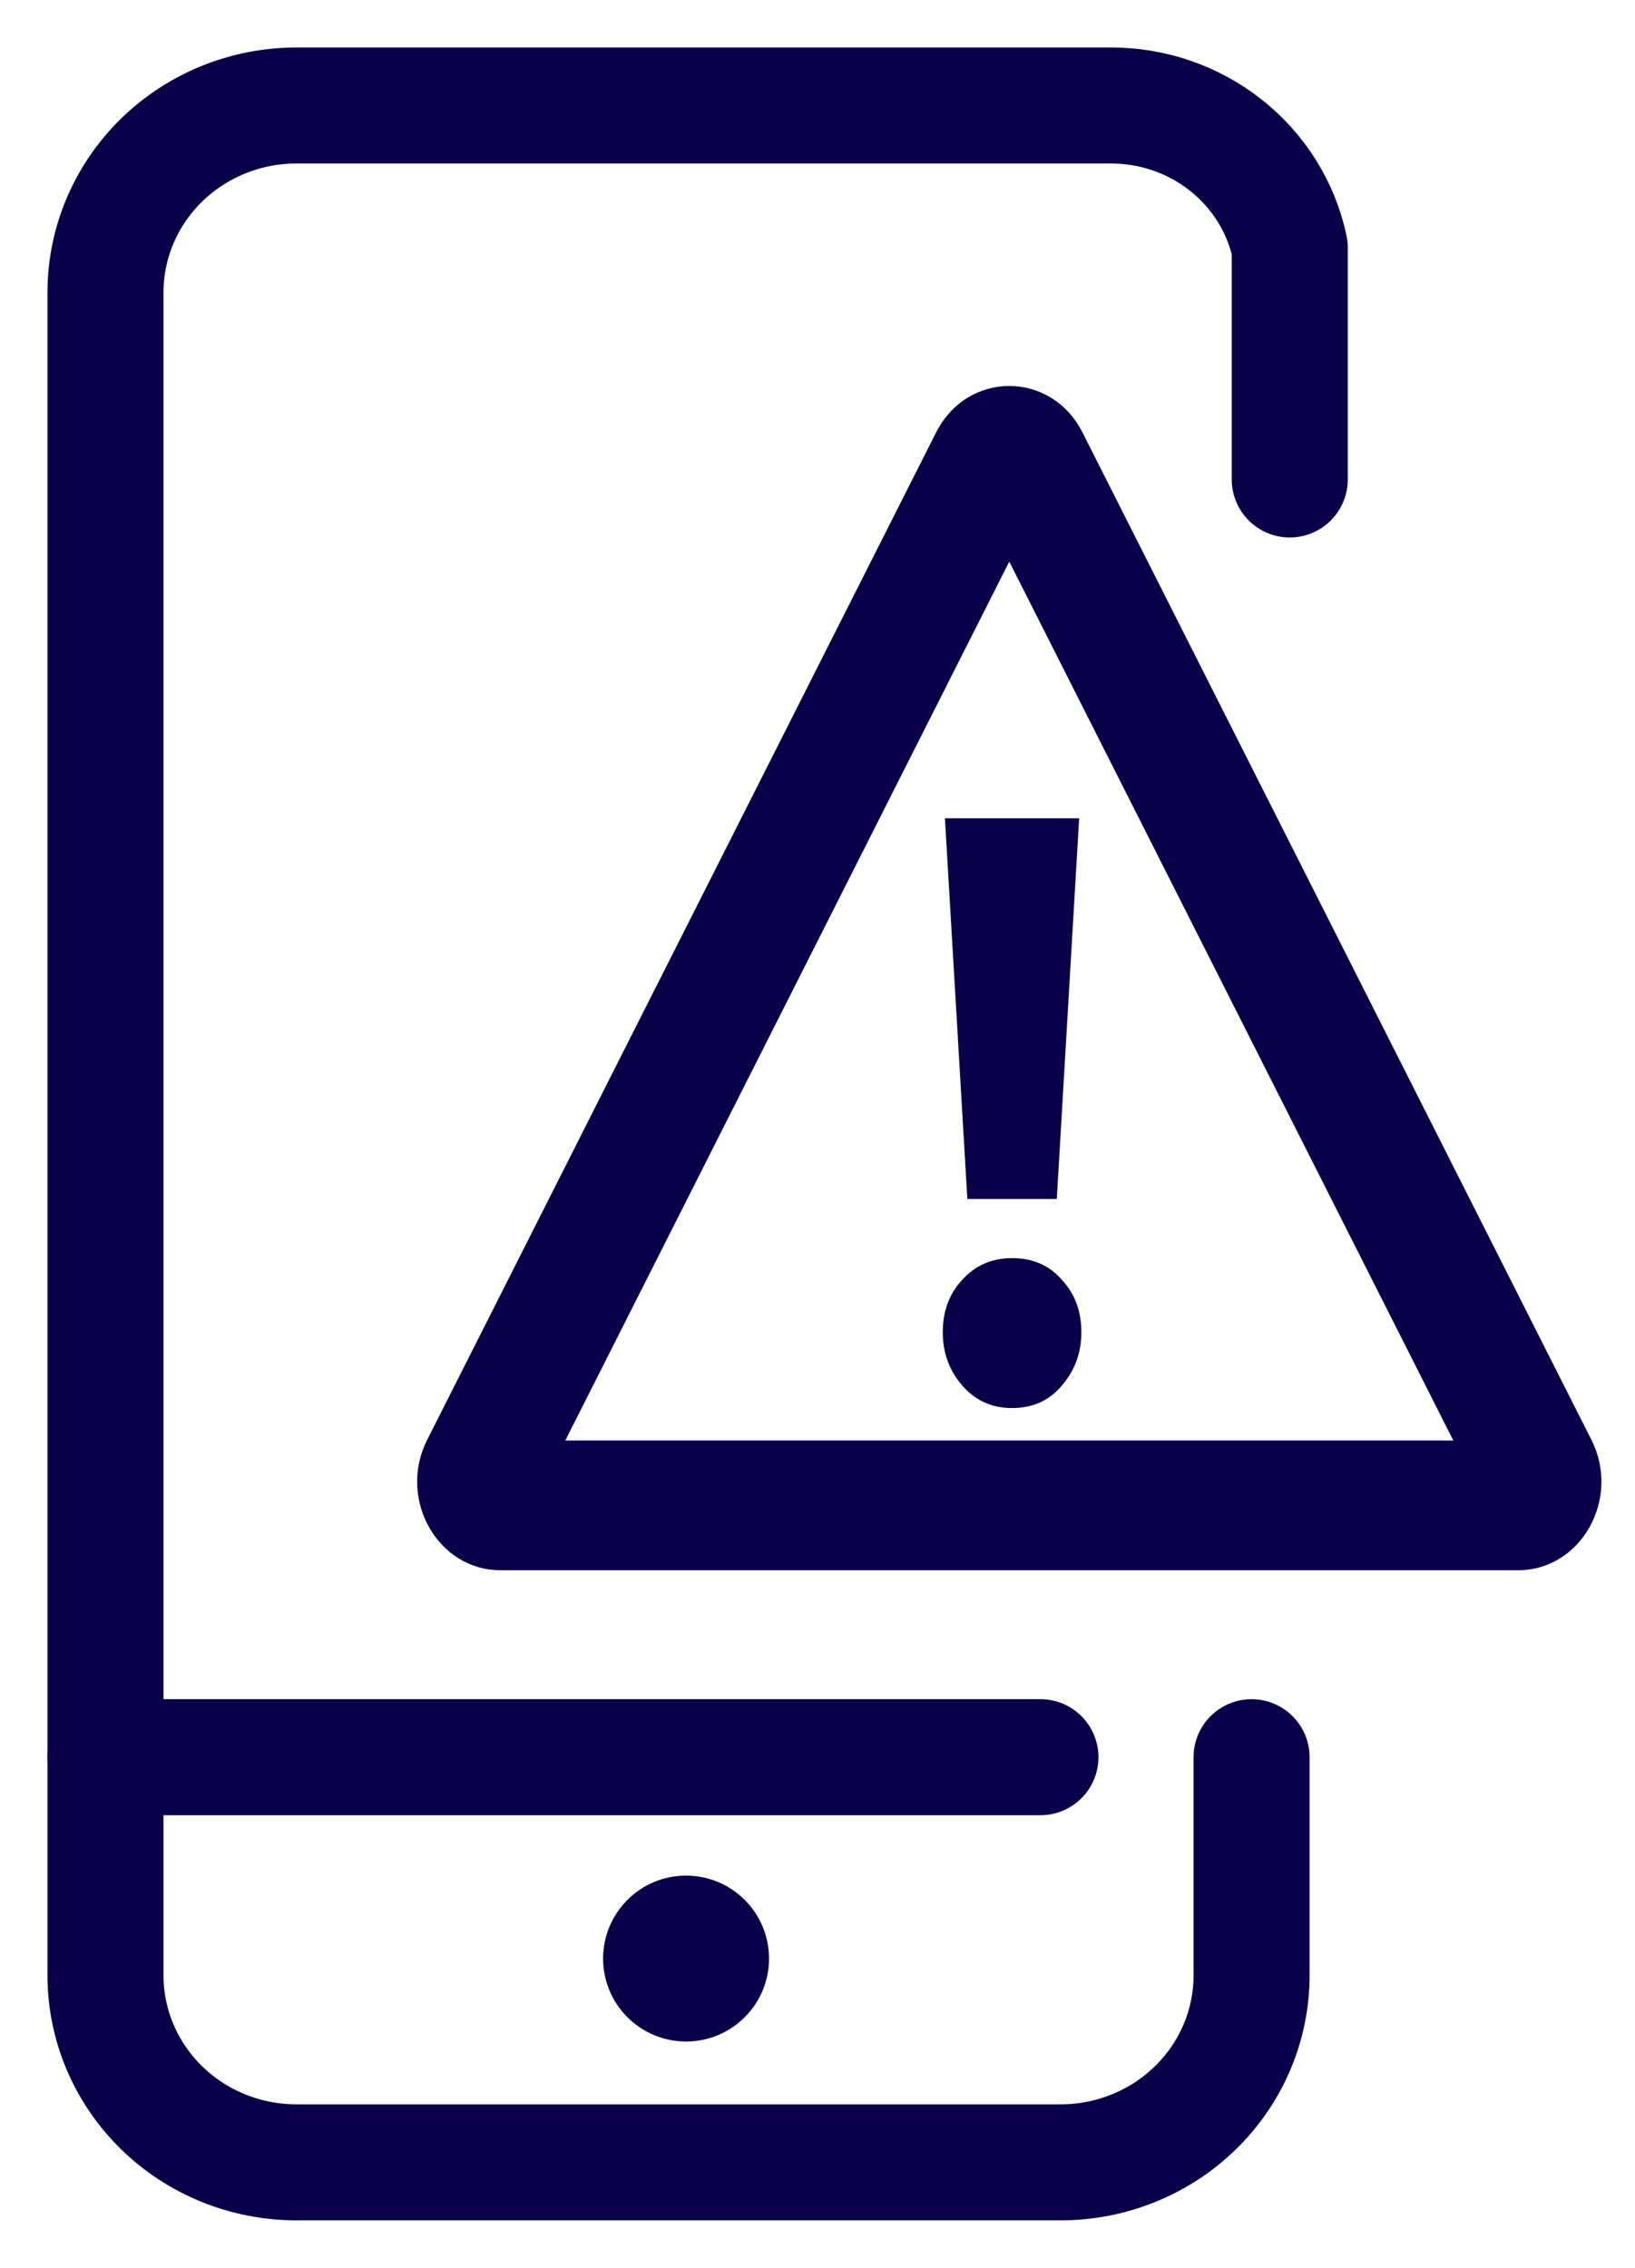 <svg width="31" height="43" viewBox="0 0 31 43" fill="none" xmlns="http://www.w3.org/2000/svg">
<path d="M23.73 33.318C23.73 34.615 23.73 36.157 23.73 37.455C23.73 38.395 23.349 39.297 22.669 39.962C21.99 40.627 21.069 41 20.108 41H5.622C4.661 41 3.74 40.627 3.061 39.962C2.382 39.297 2 38.395 2 37.455V5.545C2 4.605 2.382 3.703 3.061 3.038C3.74 2.374 4.661 2 5.622 2H21.05C21.848 1.996 22.623 2.262 23.243 2.753C23.864 3.244 24.292 3.93 24.454 4.695V9.091" stroke="#0A004A" stroke-width="2.2" stroke-linecap="round" stroke-linejoin="round"/>
<path d="M19.727 33.318H2" stroke="#0A004A" stroke-width="2.2" stroke-linecap="round" stroke-linejoin="round"/>
<circle cx="13.008" cy="37.136" r="1.573" fill="#0A004A"/>
<path fill-rule="evenodd" clip-rule="evenodd" d="M19.136 10.649L10.718 27.313H27.555L19.136 10.649ZM20.525 8.201C19.93 7.024 18.343 7.024 17.748 8.201L8.099 27.301C7.535 28.419 8.295 29.773 9.488 29.773H28.785C29.977 29.773 30.738 28.419 30.174 27.301L20.525 8.201Z" fill="#0A004A"/>
<path d="M18.341 22.734L17.916 15.516H20.461L20.037 22.734H18.341ZM19.189 26.698C18.806 26.698 18.491 26.556 18.245 26.271C17.998 25.987 17.875 25.65 17.875 25.261C17.875 24.861 17.998 24.529 18.245 24.266C18.491 23.992 18.806 23.855 19.189 23.855C19.581 23.855 19.896 23.992 20.133 24.266C20.379 24.529 20.503 24.861 20.503 25.261C20.503 25.65 20.379 25.987 20.133 26.271C19.896 26.556 19.581 26.698 19.189 26.698Z" fill="#0A004A"/>
</svg>
